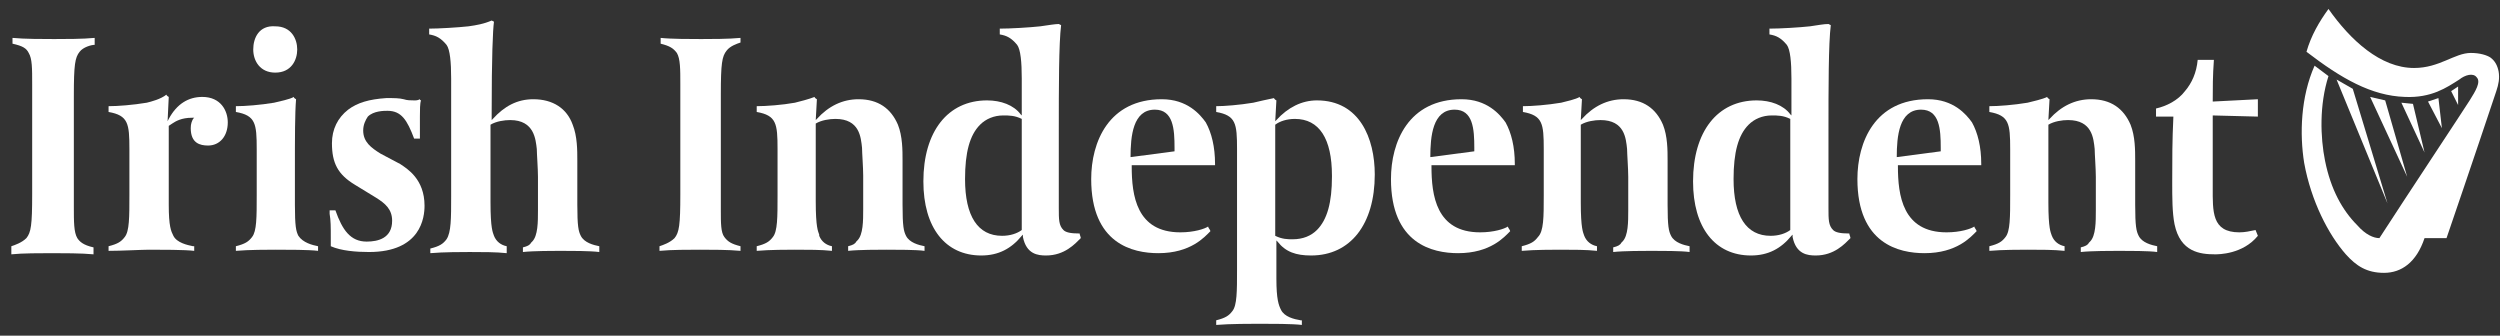 <svg width="216" height="29" viewBox="0 0 216 29" fill="none" xmlns="http://www.w3.org/2000/svg">
<rect x="0" y="0" width="216" height="29" fill="#333333" stroke="none"/>
<g clip-path="url(#clip0_2013_763)">
<path d="M201.18 0.774C203.08 3.474 205.68 5.874 208.58 5.874C210.78 5.874 212.08 4.574 213.48 4.574C214.28 4.574 214.88 4.774 215.18 4.974C215.58 5.274 215.78 5.674 215.88 6.174C215.98 6.774 215.88 7.274 215.68 7.874C213.78 13.574 211.38 20.574 211.38 20.574H209.48C208.78 22.674 207.48 23.574 205.98 23.574C204.48 23.574 203.58 22.974 202.68 21.974C201.18 20.274 199.68 17.374 199.08 14.074C198.68 11.574 198.78 8.374 199.98 5.674C200.38 5.974 201.18 6.574 201.18 6.574C200.38 9.074 200.48 11.874 200.88 13.874C201.38 16.374 202.38 18.174 203.68 19.474C204.38 20.274 205.08 20.574 205.58 20.574C207.78 17.174 212.88 9.474 213.38 8.674C213.88 7.874 214.38 7.074 213.98 6.674C213.68 6.274 212.98 6.474 212.48 6.874C211.38 7.574 210.08 8.474 207.78 8.374C204.88 8.274 202.28 6.774 199.28 4.474C199.68 3.074 200.38 1.874 201.18 0.774Z" fill="white"/>
<path d="M201.88 6.874L206.28 17.574L203.28 7.674L201.88 6.874Z" fill="white"/>
<path d="M204.78 8.374L207.98 15.274L206.08 8.674L204.78 8.374Z" fill="white"/>
<path d="M207.48 8.874L209.48 13.174L208.48 8.974L207.48 8.874Z" fill="white"/>
<path d="M209.78 8.774L210.98 11.074L210.68 8.474L209.78 8.774Z" fill="white"/>
<path d="M211.78 7.874L212.38 9.074V7.474L211.78 7.874Z" fill="white"/>
<path d="M6.88 4.474C6.48 4.974 6.38 5.574 6.38 8.274V17.874C6.38 19.174 6.38 20.074 6.68 20.574C6.88 20.874 7.18 21.174 8.08 21.374V21.974C7.08 21.874 5.38 21.874 4.48 21.874C3.58 21.874 1.88 21.874 0.98 21.974V21.274C1.28 21.174 1.88 20.974 2.28 20.574C2.68 20.074 2.78 19.474 2.78 16.774V7.274C2.78 5.874 2.78 5.074 2.48 4.574C2.28 4.174 1.98 3.974 1.08 3.774V3.274C2.08 3.374 3.78 3.374 4.68 3.374C5.58 3.374 7.18 3.374 8.18 3.274V3.874C7.88 3.874 7.18 4.074 6.88 4.474Z" fill="white"/>
<path d="M12.68 8.874C11.48 9.074 10.18 9.174 9.38 9.174V9.674C11.08 9.974 11.18 10.674 11.18 12.874V15.674C11.18 15.674 11.18 16.674 11.18 16.874C11.18 18.774 11.18 19.974 10.78 20.474C10.48 20.874 10.18 21.074 9.38 21.274V21.674C10.48 21.674 12.28 21.574 12.88 21.574C13.88 21.574 15.98 21.574 16.78 21.674V21.274H16.68C16.18 21.174 15.28 20.974 14.98 20.374C14.78 19.974 14.58 19.574 14.58 17.674V10.874L14.88 10.674C15.18 10.474 15.68 10.174 16.58 10.174H16.78L16.68 10.274C16.58 10.474 16.48 10.674 16.48 11.074C16.48 12.374 17.28 12.574 17.98 12.574C18.98 12.574 19.68 11.774 19.68 10.574C19.68 9.574 19.08 8.374 17.48 8.374C16.28 8.374 15.28 8.974 14.58 10.274L14.48 10.474C14.48 10.474 14.58 8.474 14.58 8.374C14.58 8.374 14.38 8.274 14.38 8.174C13.88 8.574 13.08 8.774 12.68 8.874Z" fill="white"/>
<path d="M21.88 4.274C21.88 5.274 22.48 6.274 23.78 6.274C25.18 6.274 25.68 5.174 25.68 4.274C25.68 3.374 25.18 2.274 23.78 2.274C22.38 2.174 21.88 3.274 21.88 4.274ZM23.68 8.874C22.48 9.074 21.18 9.174 20.38 9.174V9.674C22.08 9.974 22.18 10.674 22.18 12.874C22.18 12.974 22.18 15.674 22.18 15.674C22.18 15.674 22.18 16.674 22.18 16.874C22.18 18.774 22.18 19.974 21.78 20.474C21.48 20.874 21.18 21.074 20.38 21.274V21.674C21.48 21.574 23.28 21.574 23.78 21.574C24.88 21.574 26.68 21.574 27.48 21.674V21.274C26.98 21.174 26.18 20.974 25.78 20.374C25.58 19.974 25.48 19.574 25.48 17.674V16.674V16.474C25.48 15.874 25.48 15.274 25.48 14.674C25.48 11.874 25.48 9.774 25.58 8.574C25.58 8.574 25.38 8.474 25.38 8.374C25.08 8.574 24.08 8.774 23.68 8.874Z" fill="white"/>
<path d="M30.08 9.474C29.18 10.174 28.68 11.174 28.68 12.374C28.68 14.074 29.18 15.074 30.68 15.974L32.48 17.074C33.28 17.574 33.88 18.074 33.88 19.074C33.88 20.574 32.68 20.874 31.68 20.874C30.28 20.874 29.58 19.874 28.98 18.174H28.48C28.48 18.274 28.48 18.474 28.48 18.474C28.58 19.074 28.58 19.574 28.58 20.574V21.274C29.48 21.674 30.78 21.774 31.88 21.774C36.38 21.774 36.68 18.774 36.68 17.774C36.68 15.474 35.18 14.574 34.58 14.174L32.88 13.274C32.08 12.774 31.38 12.274 31.38 11.274C31.38 10.774 31.58 10.374 31.78 10.074C32.28 9.574 33.18 9.574 33.48 9.574C34.68 9.574 35.18 10.374 35.78 11.974H36.28C36.28 11.874 36.28 11.174 36.28 11.174V10.374C36.28 10.274 36.28 10.174 36.28 10.074C36.28 9.574 36.28 8.874 36.38 8.674C36.38 8.674 36.28 8.674 36.28 8.574C36.08 8.674 35.98 8.674 35.78 8.674C35.48 8.674 35.18 8.674 34.88 8.574C34.48 8.474 34.08 8.474 33.38 8.474C31.88 8.574 30.88 8.874 30.08 9.474Z" fill="white"/>
<path d="M40.48 2.274C39.58 2.374 37.88 2.474 37.08 2.474V2.974C37.68 3.074 38.08 3.274 38.58 3.874C38.88 4.274 38.98 5.374 38.98 6.774C38.98 6.974 38.98 7.174 38.98 7.474V8.174V15.774C38.98 15.774 38.98 16.774 38.98 16.974C38.98 18.874 38.98 20.074 38.58 20.674C38.28 21.074 37.98 21.274 37.18 21.474V21.874C38.28 21.774 39.98 21.774 40.58 21.774C41.68 21.774 42.88 21.774 43.78 21.874V21.274C43.28 21.174 42.88 20.874 42.68 20.374C42.58 20.074 42.38 19.774 42.38 17.474V10.774C42.88 10.474 43.58 10.374 44.08 10.374C46.18 10.374 46.28 12.074 46.38 12.874C46.38 13.274 46.48 14.574 46.48 15.274V16.874V17.874V18.174C46.48 19.174 46.48 20.374 45.98 20.874L45.88 20.974C45.78 21.174 45.58 21.274 45.18 21.374V21.774C46.08 21.674 47.88 21.674 48.38 21.674C49.38 21.674 50.98 21.674 51.78 21.774V21.274C51.28 21.174 50.48 20.974 50.18 20.374C49.98 19.974 49.88 19.574 49.88 17.674V13.874C49.88 12.974 49.88 11.774 49.48 10.774C48.98 9.374 47.78 8.574 46.08 8.574C44.68 8.574 43.58 9.174 42.58 10.274L42.48 10.374V9.774C42.48 4.874 42.58 2.574 42.68 1.874L42.48 1.774C41.78 2.074 41.18 2.174 40.48 2.274Z" fill="white"/>
<path d="M57.08 3.774C57.88 3.974 58.18 4.174 58.48 4.574C58.78 5.074 58.78 5.974 58.78 7.274V16.774C58.78 19.474 58.68 20.074 58.28 20.574C57.88 20.974 57.28 21.174 56.98 21.274V21.674C57.98 21.574 59.58 21.574 60.48 21.574C61.38 21.574 62.98 21.574 63.98 21.674V21.274C63.18 21.074 62.88 20.874 62.58 20.474C62.28 20.074 62.28 19.274 62.28 18.174C62.28 18.074 62.28 8.174 62.28 8.174C62.28 5.474 62.38 4.874 62.78 4.374C63.08 3.974 63.68 3.774 63.98 3.674V3.274C62.98 3.374 61.38 3.374 60.58 3.374C59.68 3.374 57.98 3.374 57.08 3.274V3.774Z" fill="white"/>
<path d="M68.68 8.874C67.58 9.074 66.18 9.174 65.38 9.174V9.674C67.08 9.974 67.18 10.674 67.18 12.874C67.18 12.974 67.18 15.674 67.18 15.674C67.18 15.674 67.18 16.674 67.18 16.874C67.18 18.774 67.18 19.974 66.78 20.474C66.48 20.874 66.18 21.074 65.38 21.274V21.674C66.48 21.574 68.18 21.574 68.68 21.574C69.78 21.574 70.98 21.574 71.88 21.674V21.274C71.38 21.174 70.98 20.874 70.78 20.374V20.274C70.68 19.974 70.48 19.674 70.48 17.374V10.674C70.98 10.374 71.68 10.274 72.18 10.274C74.28 10.274 74.38 11.874 74.48 12.774C74.48 13.174 74.58 14.474 74.58 15.174V16.774V17.774V18.074C74.58 19.074 74.58 20.274 74.08 20.774L73.98 20.874C73.88 21.074 73.68 21.174 73.28 21.274V21.674C74.18 21.574 75.98 21.574 76.58 21.574C77.48 21.574 79.18 21.574 79.88 21.674V21.274C79.38 21.174 78.58 20.974 78.28 20.374C78.08 19.974 77.98 19.574 77.98 17.674V13.874C77.98 12.974 77.98 11.774 77.58 10.774C76.98 9.374 75.88 8.574 74.18 8.574C72.78 8.574 71.58 9.174 70.58 10.274L70.48 10.374C70.48 10.374 70.58 8.674 70.58 8.574C70.58 8.574 70.38 8.474 70.38 8.374C69.88 8.574 69.08 8.774 68.68 8.874Z" fill="white"/>
<path d="M89.88 2.274C88.98 2.374 87.28 2.474 86.38 2.474V2.974C86.98 3.074 87.38 3.274 87.88 3.874C88.18 4.274 88.28 5.374 88.28 6.774C88.28 6.974 88.28 7.174 88.28 7.474V8.174V9.974L88.18 9.874C87.58 9.074 86.48 8.674 85.28 8.674C81.88 8.674 79.78 11.374 79.78 15.674C79.78 19.674 81.68 22.074 84.78 22.074C86.28 22.074 87.38 21.474 88.28 20.374L88.38 20.274V20.474C88.68 21.974 89.68 22.074 90.38 22.074C91.98 22.074 92.88 21.074 93.38 20.574C93.38 20.474 93.28 20.274 93.28 20.174C92.48 20.174 92.08 20.074 91.88 19.874C91.48 19.474 91.48 18.974 91.48 17.974V11.374C91.48 7.574 91.48 3.774 91.68 2.174L91.48 2.074C91.18 2.074 90.58 2.174 89.88 2.274ZM83.38 15.474C83.38 13.174 83.78 11.674 84.68 10.774C85.18 10.274 85.88 9.974 86.68 9.974C87.18 9.974 87.68 9.974 88.28 10.274V19.874C87.88 20.174 87.28 20.374 86.58 20.374C84.48 20.374 83.38 18.674 83.38 15.474Z" fill="white"/>
<path d="M94.28 15.474C94.28 21.074 97.88 21.874 100.08 21.874C102.88 21.874 104.08 20.474 104.58 19.974C104.58 19.874 104.38 19.674 104.38 19.574C104.08 19.774 103.18 20.074 101.98 20.074C98.18 20.074 97.78 16.874 97.78 14.374V14.274H104.98V14.174C104.98 12.674 104.68 11.474 104.18 10.574C103.68 9.874 102.58 8.574 100.38 8.574C95.78 8.574 94.28 12.274 94.28 15.474ZM97.68 13.574C97.68 11.774 97.88 9.474 99.78 9.474C101.38 9.474 101.48 11.174 101.48 12.774V13.074L97.68 13.574Z" fill="white"/>
<path d="M108.28 8.874C107.08 9.074 105.78 9.174 105.08 9.174V9.674C106.78 9.974 106.88 10.674 106.88 12.874C106.88 12.974 106.88 22.074 106.88 22.074C106.88 22.074 106.88 23.074 106.88 23.274C106.88 25.174 106.88 26.374 106.48 26.874C106.18 27.274 105.88 27.474 105.08 27.674V28.074C106.18 27.974 108.28 27.974 108.78 27.974C109.88 27.974 111.68 27.974 112.48 28.074V27.674C112.38 27.674 112.38 27.674 112.38 27.674C111.78 27.574 110.98 27.374 110.68 26.774C110.48 26.374 110.28 25.874 110.28 24.074V20.774L110.38 20.874C111.08 21.774 111.98 22.074 113.28 22.074C116.68 22.074 118.78 19.374 118.78 15.074C118.78 11.974 117.48 8.674 113.78 8.674C112.48 8.674 111.28 9.274 110.28 10.374L110.18 10.474C110.18 10.474 110.28 8.774 110.28 8.674C110.28 8.674 110.08 8.574 110.08 8.474C109.58 8.574 108.68 8.774 108.28 8.874ZM110.18 20.374V10.774C110.58 10.474 111.18 10.274 111.88 10.274C113.98 10.274 115.08 11.974 115.08 15.174V15.274C115.08 17.474 114.68 18.974 113.78 19.874C113.28 20.374 112.58 20.674 111.68 20.674C111.28 20.674 110.78 20.674 110.18 20.374Z" fill="white"/>
<path d="M120.18 15.474C120.18 21.074 123.78 21.874 125.98 21.874C128.78 21.874 129.98 20.474 130.48 19.974C130.48 19.874 130.28 19.674 130.28 19.574C129.98 19.774 129.08 20.074 127.88 20.074C124.08 20.074 123.68 16.874 123.68 14.374V14.274H130.88V14.174C130.88 12.674 130.58 11.474 130.08 10.574C129.58 9.874 128.48 8.574 126.28 8.574C121.68 8.574 120.18 12.274 120.18 15.474ZM123.58 13.574C123.58 11.774 123.78 9.474 125.68 9.474C127.28 9.474 127.38 11.174 127.38 12.774V13.074L123.58 13.574Z" fill="white"/>
<path d="M134.88 8.874C133.68 9.074 132.38 9.174 131.58 9.174V9.674C133.28 9.974 133.38 10.674 133.38 12.874V15.674C133.38 15.674 133.38 16.674 133.38 16.874C133.38 18.774 133.38 19.974 132.88 20.474C132.58 20.874 132.28 21.074 131.48 21.274V21.674C132.58 21.574 134.28 21.574 134.78 21.574C135.88 21.574 137.08 21.574 137.98 21.674V21.274C137.48 21.174 137.08 20.874 136.88 20.374C136.78 20.074 136.58 19.774 136.58 17.474V10.774C137.08 10.474 137.78 10.374 138.28 10.374C140.38 10.374 140.48 11.974 140.58 12.874C140.58 13.274 140.68 14.574 140.68 15.274V16.874V17.874V18.174C140.68 19.174 140.68 20.374 140.18 20.874L140.08 20.974C139.98 21.174 139.78 21.274 139.38 21.374V21.774C140.28 21.674 142.08 21.674 142.68 21.674C143.58 21.674 145.28 21.674 145.98 21.774V21.274C145.48 21.174 144.68 20.974 144.38 20.374C144.18 19.974 144.08 19.574 144.08 17.674V13.874C144.08 12.974 144.08 11.774 143.68 10.774C143.08 9.374 141.98 8.574 140.28 8.574C138.88 8.574 137.68 9.174 136.68 10.274L136.58 10.374C136.58 10.374 136.68 8.674 136.68 8.574C136.68 8.574 136.48 8.474 136.48 8.374C136.18 8.574 135.28 8.774 134.88 8.874Z" fill="white"/>
<path d="M156.38 2.274C155.48 2.374 153.78 2.474 152.88 2.474V2.974C153.48 3.074 153.88 3.274 154.38 3.874C154.68 4.274 154.78 5.374 154.78 6.774C154.78 6.974 154.78 7.174 154.78 7.474V8.174V9.974L154.68 9.874C154.08 9.074 152.98 8.674 151.78 8.674C148.38 8.674 146.28 11.374 146.28 15.674C146.28 19.674 148.18 22.074 151.28 22.074C152.78 22.074 153.88 21.474 154.78 20.374L154.88 20.274V20.474C155.18 21.974 156.18 22.074 156.88 22.074C158.48 22.074 159.38 21.074 159.88 20.574C159.88 20.474 159.78 20.274 159.78 20.174C158.98 20.174 158.58 20.074 158.38 19.874C157.98 19.474 157.98 18.974 157.98 17.974V11.374C157.98 7.574 157.98 3.774 158.18 2.174L157.98 2.074C157.58 2.074 157.08 2.174 156.38 2.274ZM149.78 15.474C149.78 13.174 150.18 11.674 151.08 10.774C151.58 10.274 152.28 9.974 153.08 9.974C153.58 9.974 154.08 9.974 154.68 10.274V19.874C154.28 20.174 153.68 20.374 152.98 20.374C150.88 20.374 149.78 18.674 149.78 15.474Z" fill="white"/>
<path d="M160.48 15.474C160.48 21.074 164.08 21.874 166.28 21.874C169.08 21.874 170.28 20.474 170.78 19.974C170.78 19.874 170.58 19.674 170.58 19.574C170.28 19.774 169.38 20.074 168.18 20.074C164.38 20.074 163.98 16.874 163.98 14.374V14.274H171.18V14.174C171.18 12.674 170.88 11.474 170.38 10.574C169.88 9.874 168.78 8.574 166.58 8.574C161.98 8.574 160.48 12.274 160.48 15.474ZM163.88 13.574C163.88 11.774 164.08 9.474 165.98 9.474C167.58 9.474 167.68 11.174 167.68 12.774V13.074L163.88 13.574Z" fill="white"/>
<path d="M175.18 8.874C173.98 9.074 172.68 9.174 171.88 9.174V9.674C173.58 9.974 173.68 10.674 173.68 12.874V15.674C173.68 15.674 173.68 16.674 173.68 16.874C173.68 18.774 173.68 19.974 173.28 20.474C172.98 20.874 172.68 21.074 171.88 21.274V21.674C172.98 21.574 174.68 21.574 175.18 21.574C176.28 21.574 177.48 21.574 178.38 21.674V21.274C177.88 21.174 177.48 20.874 177.28 20.374C177.18 20.074 176.98 19.774 176.98 17.474V10.774C177.48 10.474 178.18 10.374 178.68 10.374C180.78 10.374 180.88 11.974 180.98 12.874C180.98 13.274 181.08 14.574 181.08 15.274V16.874V17.874V18.174C181.08 19.174 181.08 20.374 180.58 20.874L180.48 20.974C180.38 21.174 180.18 21.274 179.78 21.374V21.774C180.68 21.674 182.48 21.674 183.08 21.674C183.98 21.674 185.68 21.674 186.38 21.774V21.274C185.88 21.174 185.08 20.974 184.78 20.374C184.58 19.974 184.48 19.574 184.48 17.674V13.874C184.48 12.974 184.48 11.774 184.08 10.774C183.48 9.374 182.38 8.574 180.68 8.574C179.28 8.574 178.08 9.174 177.08 10.274L176.98 10.374C176.98 10.374 177.08 8.674 177.08 8.574C177.08 8.574 176.88 8.474 176.88 8.374C176.48 8.574 175.58 8.774 175.18 8.874Z" fill="white"/>
<path d="M191.38 21.974C190.08 21.974 188.38 21.774 187.88 19.374C187.68 18.374 187.68 17.074 187.68 15.774C187.68 13.674 187.68 12.174 187.78 10.074H186.28V9.374C187.18 9.174 188.18 8.674 188.78 7.874C189.38 7.174 189.78 6.274 189.88 5.174H191.28C191.18 6.574 191.18 7.574 191.18 8.774L195.08 8.574V10.074L191.18 9.974V16.174C191.18 18.274 191.08 20.074 193.48 20.074C193.98 20.074 194.38 19.974 194.88 19.874L195.08 20.374C193.78 21.974 191.68 21.974 191.38 21.974Z" fill="white"/>
</g>
<defs>
<clipPath id="clip0_2013_763">
<rect width="216" height="29" fill="white"/>
</clipPath>
</defs>
</svg>
